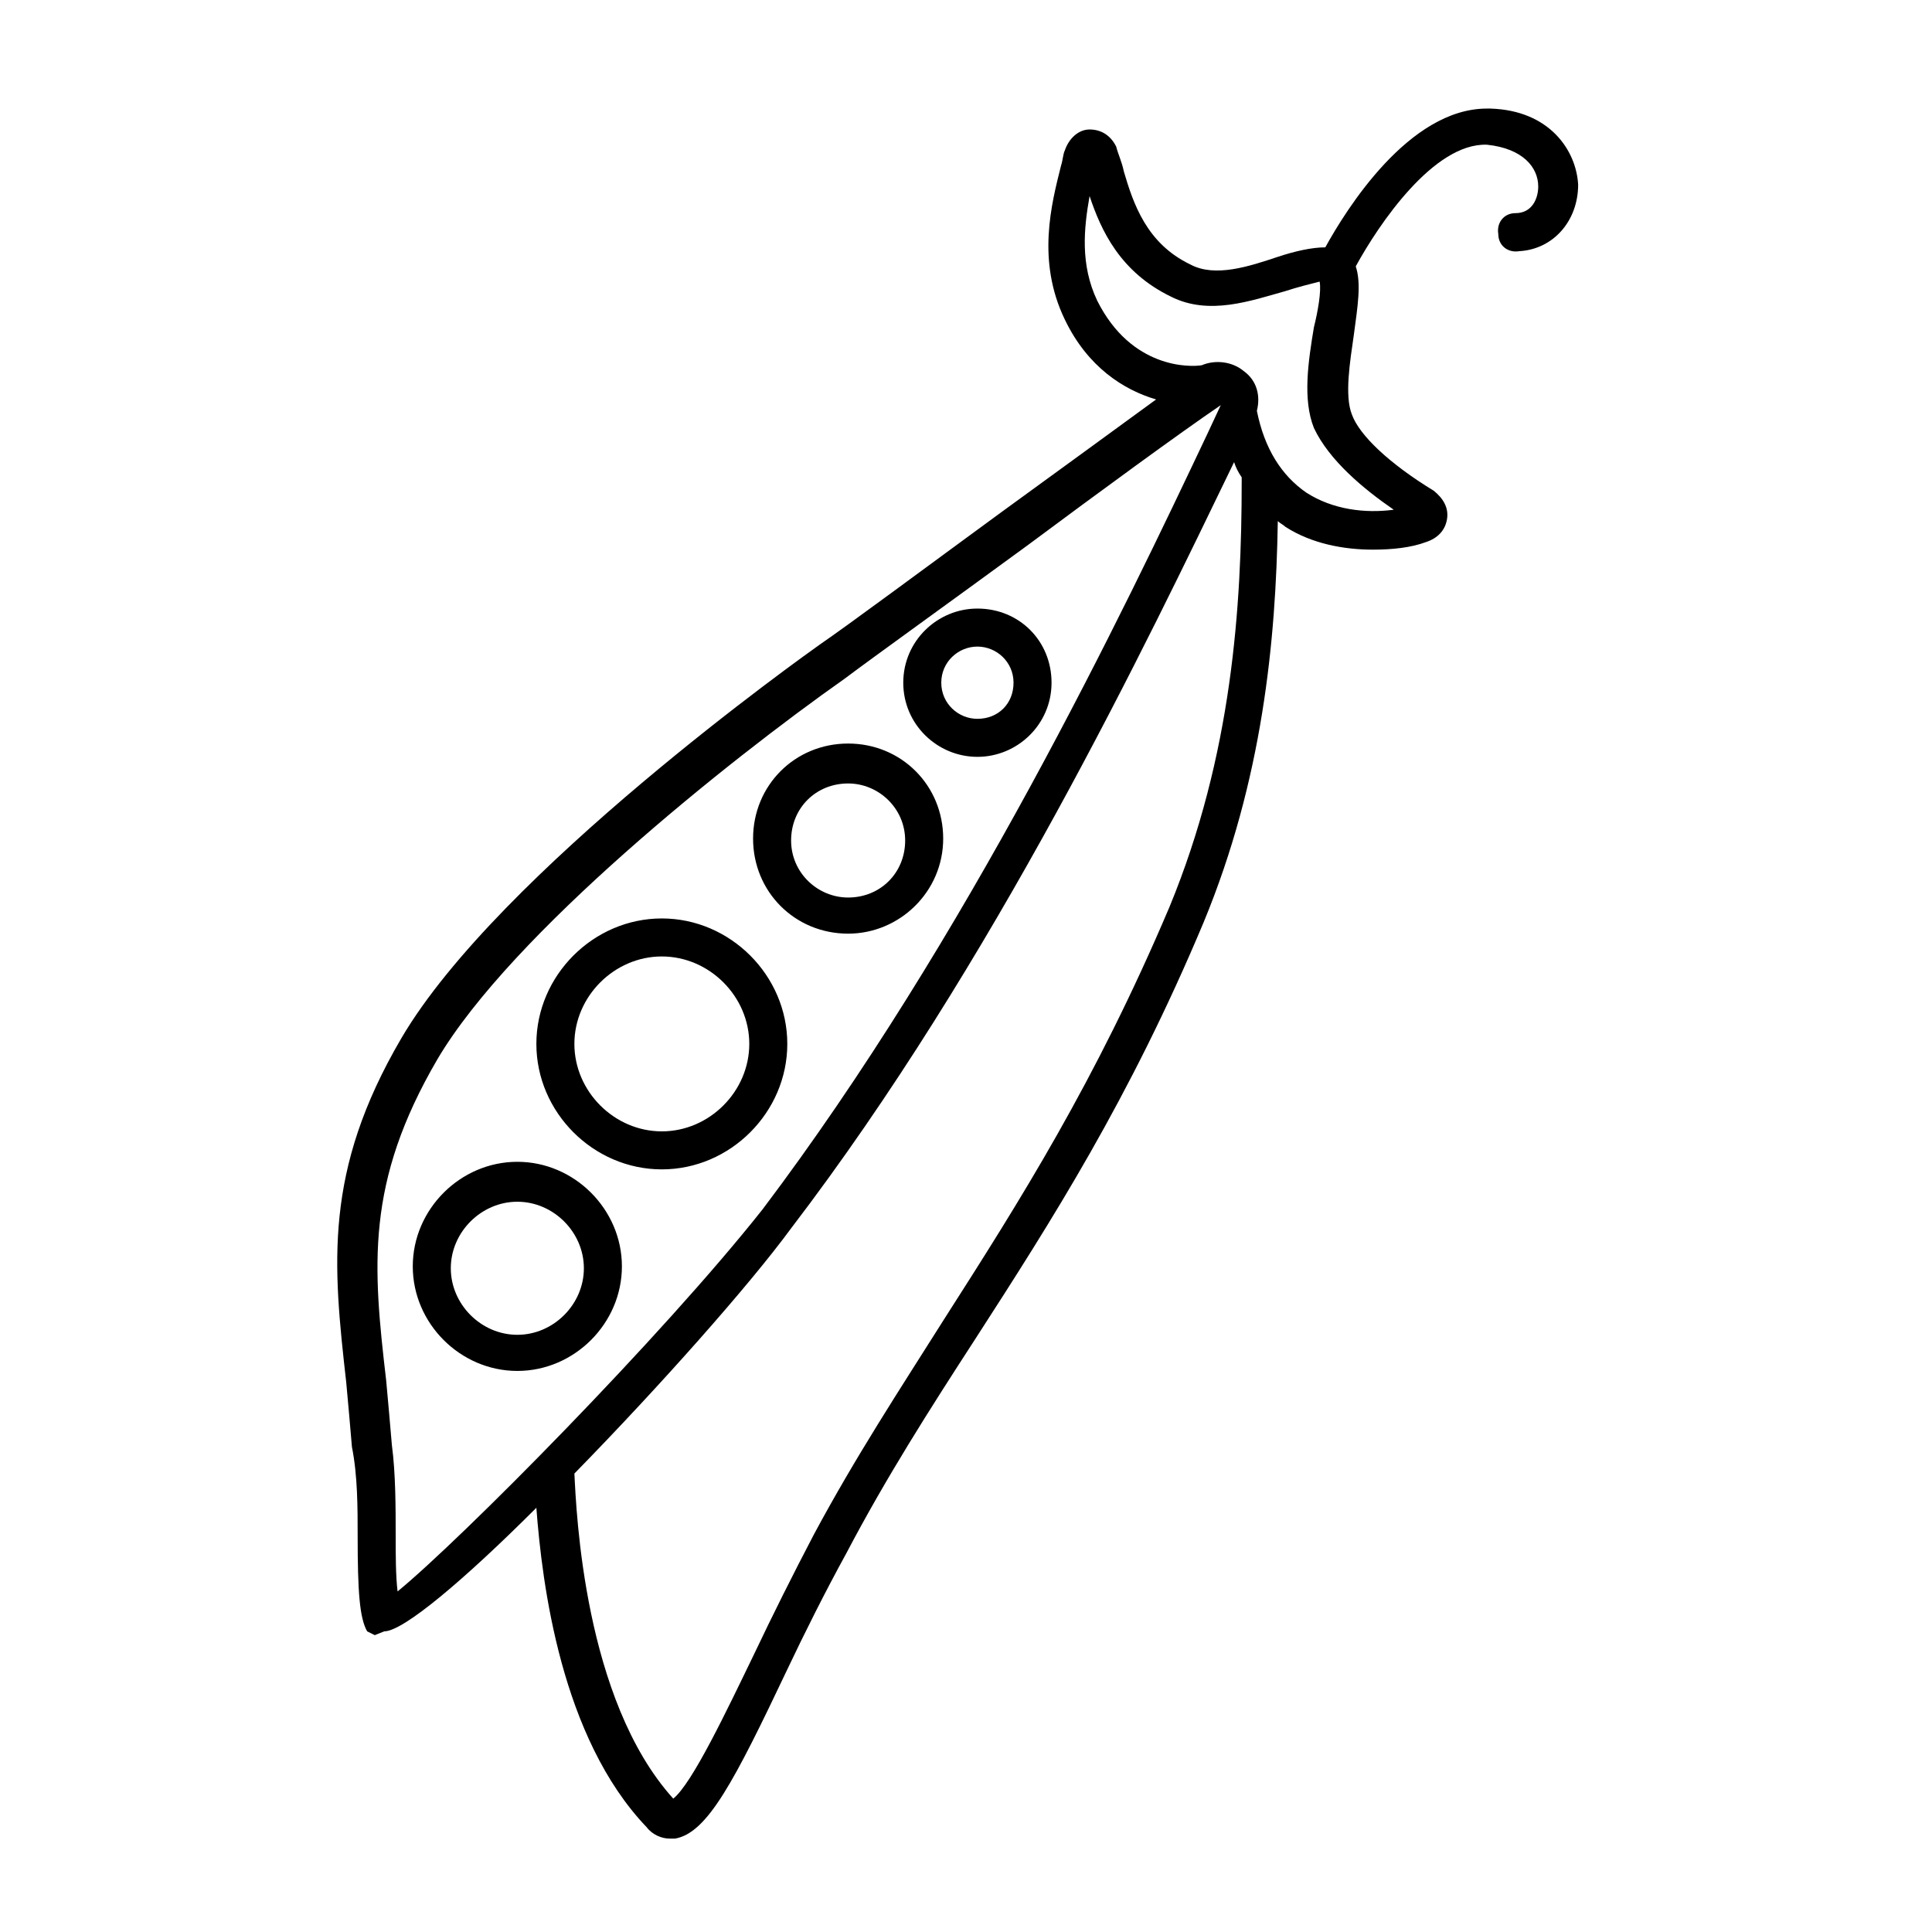 <?xml version="1.0" encoding="UTF-8"?>
<!-- Uploaded to: ICON Repo, www.svgrepo.com, Generator: ICON Repo Mixer Tools -->
<svg fill="#000000" width="800px" height="800px" version="1.1" viewBox="144 144 512 512" xmlns="http://www.w3.org/2000/svg">
 <path d="m281.1 451.89c-15.113 0-27.711 12.594-27.711 27.711 0 15.113 12.594 27.711 27.711 27.711 15.113 0 27.711-12.594 27.711-27.711 0-15.117-12.594-27.711-27.711-27.711zm0 45.848c-9.574 0-17.633-8.062-17.633-17.633 0-9.574 8.062-17.633 17.633-17.633 9.574 0 17.633 8.062 17.633 17.633 0.004 9.57-8.059 17.633-17.633 17.633zm38.293-110.34c-18.137 0-33.25 15.113-33.25 33.25 0 18.137 15.113 33.25 33.25 33.25s33.25-15.113 33.25-33.25c0-18.137-15.113-33.25-33.25-33.25zm0 56.426c-12.594 0-23.176-10.578-23.176-23.176 0-12.594 10.578-23.176 23.176-23.176 12.594 0 23.176 10.578 23.176 23.176-0.004 12.598-10.582 23.176-23.176 23.176zm49.371-52.395c13.602 0 25.191-11.082 25.191-25.191 0-14.105-11.082-25.191-25.191-25.191-14.105 0-25.191 11.082-25.191 25.191 0 14.109 11.086 25.191 25.191 25.191zm0-39.801c8.062 0 15.113 6.551 15.113 15.113 0 8.566-6.551 15.113-15.113 15.113-8.062 0-15.113-6.551-15.113-15.113s6.551-15.113 15.113-15.113zm34.258-7.055c10.578 0 19.648-8.566 19.648-19.648 0-11.082-8.566-19.648-19.648-19.648-10.578 0-19.648 8.566-19.648 19.648 0 11.086 9.07 19.648 19.648 19.648zm0-29.219c5.039 0 9.574 4.031 9.574 9.574 0 5.539-4.031 9.57-9.574 9.57-5.039 0-9.574-4.031-9.574-9.574 0.004-5.539 4.539-9.57 9.574-9.57zm136.03-142.58h-1.008c-20.656 0-37.281 26.703-42.824 36.777-3.527 0-8.062 1.008-12.594 2.519-7.559 2.519-16.625 5.543-23.176 2.016-11.586-5.543-15.113-16.121-17.633-24.688-0.504-2.519-1.512-4.535-2.016-6.551-1.512-3.023-4.031-4.531-7.055-4.531-3.023 0-5.543 2.519-6.551 5.543-0.504 1.008-0.504 2.519-1.008 4.031-2.519 10.078-6.551 25.191 1.008 40.809 6.047 12.594 15.617 18.641 24.184 21.16-11.082 8.062-26.199 19.145-40.809 29.727-20.656 15.113-40.305 29.727-48.367 35.266-3.527 2.519-85.145 60.457-110.84 104.29-20.656 35.266-18.137 59.953-14.609 91.191 0.504 5.543 1.008 11.082 1.512 17.129 1.516 7.551 1.516 16.117 1.516 23.672 0 14.609 0.504 21.664 2.519 25.191l2.016 1.008 2.519-1.008c5.039 0 21.16-13.602 40.305-32.746 1.512 20.152 6.551 60.961 29.223 84.641 1.512 2.016 4.031 3.023 6.047 3.023h1.512c8.566-1.512 15.617-15.113 29.727-44.84 4.535-9.574 10.078-20.656 15.617-30.73 10.578-20.152 22.168-38.289 34.258-56.93 20.152-31.234 40.809-63.48 60.457-110.34 15.617-37.785 19.145-74.562 19.648-106.3 0.504 0.504 1.512 1.008 2.016 1.512 7.055 4.535 15.617 6.047 23.176 6.047 5.039 0 10.078-0.504 14.105-2.016 3.023-1.008 5.039-3.023 5.543-6.047 0.504-3.023-1.008-5.543-3.527-7.559-11.586-7.055-19.648-14.609-21.664-20.152-2.016-5.039-0.504-14.105 0.504-21.16 1.008-7.559 2.016-13.602 0.504-18.137 6.047-11.082 20.656-32.746 34.762-32.242 9.566 1.004 13.598 6.043 13.598 11.082 0 3.023-1.512 7.055-6.047 7.055-3.023 0-5.039 2.519-4.535 5.543 0 3.023 2.519 5.039 5.543 4.535 9.07-0.504 15.617-8.062 15.617-17.633-0.5-9.074-7.555-19.652-23.172-20.156zm-289.69 392.97c-0.504-4.031-0.504-10.078-0.504-14.609 0-7.559 0-16.625-1.008-24.184-0.504-6.047-1.008-11.586-1.512-17.129-3.527-30.23-5.543-52.395 13.602-85.145 19.648-33.25 77.082-79.098 107.82-100.76 8.062-6.047 27.711-20.152 48.367-35.266 19.648-14.609 40.305-29.727 51.387-37.281l-3.527 7.559c-22.168 46.855-63.48 133.51-117.89 205.55-26.699 33.754-80.105 87.66-96.73 101.26zm204.55-181.37c-19.648 46.352-39.801 78.09-59.449 108.82-12.09 19.145-23.68 36.777-34.762 57.434-5.543 10.578-11.082 21.664-15.617 31.234-7.559 15.617-16.625 34.762-21.664 38.793-23.68-26.199-25.695-76.074-26.199-86.152 22.672-23.176 46.352-49.879 57.434-64.992 53.906-70.535 94.211-155.17 117.39-203.04 0.504 1.512 1.008 2.519 2.016 4.031v1.008c0 33.254-2.519 72.551-19.145 112.86zm59.449-105.29c-7.559 1.008-16.121 0-23.176-4.535-6.551-4.535-11.082-11.586-13.098-21.664 1.008-4.031 0-8.062-3.527-10.578-3.023-2.519-7.559-3.023-11.082-1.512-3.023 0.504-18.641 1.008-27.711-17.129-4.535-9.574-3.527-19.145-2.016-27.711 3.023 9.07 8.062 20.152 21.664 26.703 10.078 5.039 21.16 1.008 30.23-1.512 3.023-1.008 7.055-2.016 9.07-2.519 0.504 2.519-0.504 8.062-1.512 12.09-1.512 9.07-3.023 19.145 0 26.703 4.027 8.562 13.094 16.121 21.156 21.664z"/>
</svg>